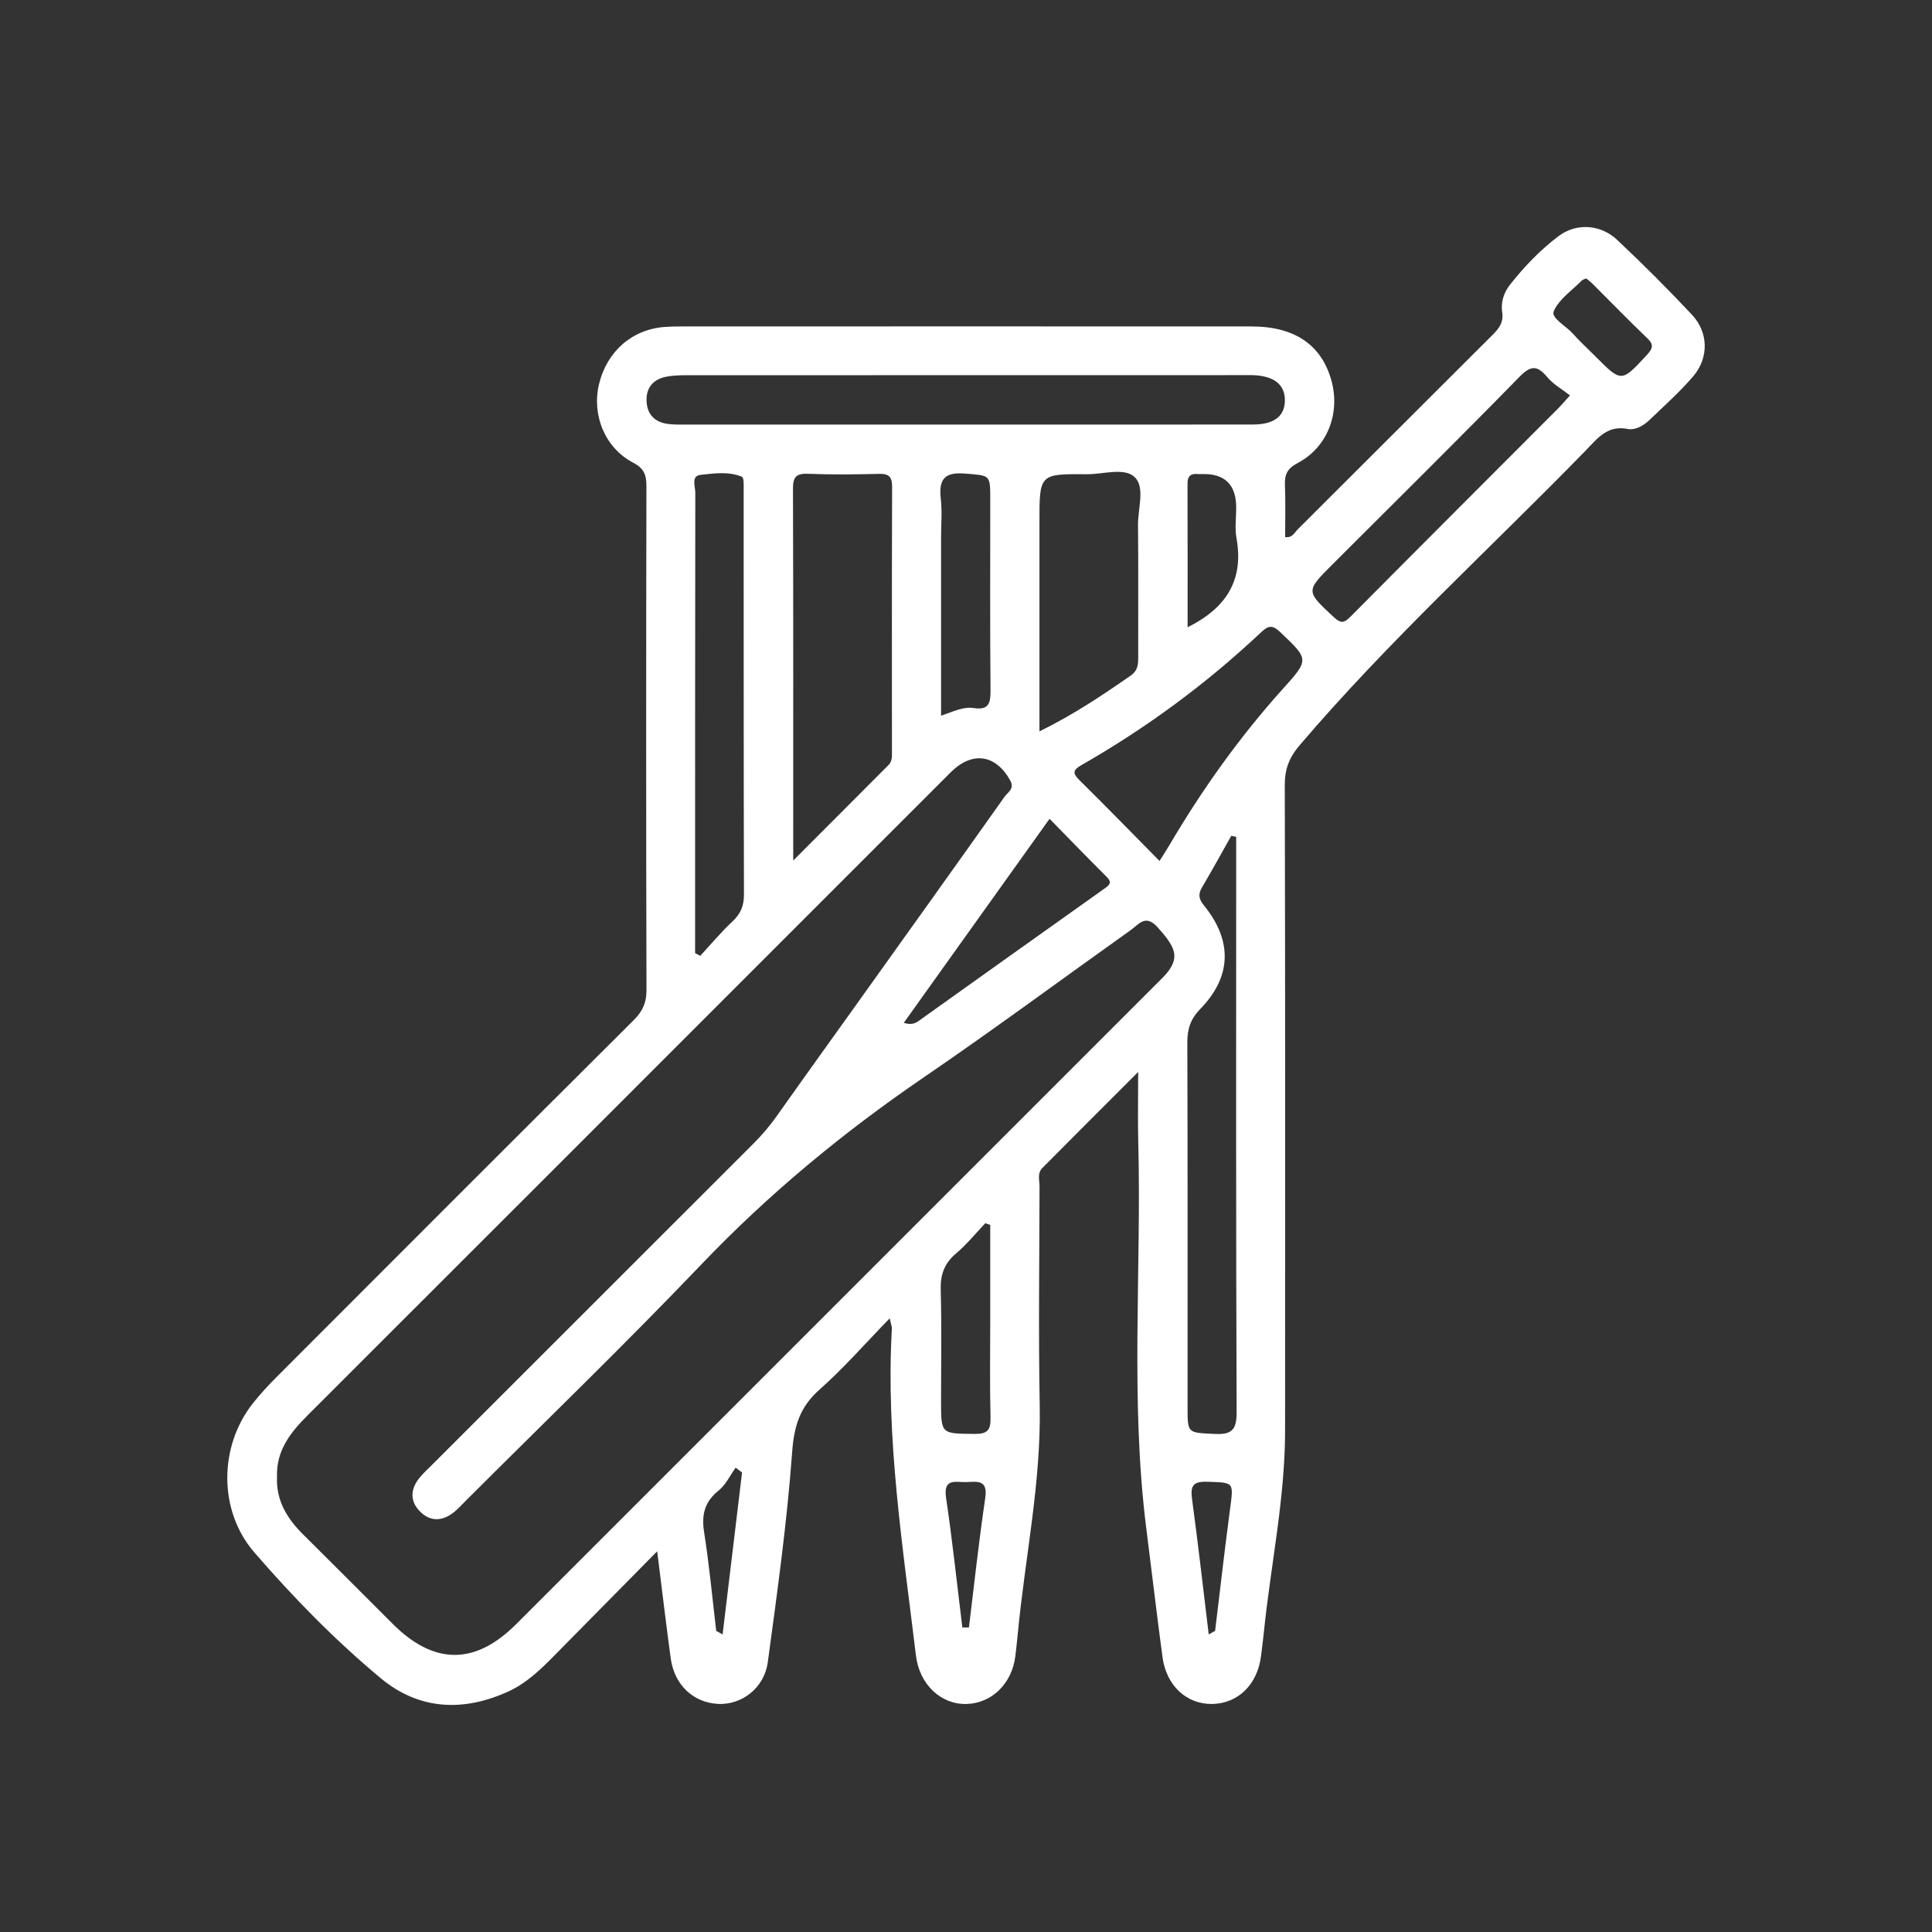 <?xml version="1.0" encoding="UTF-8"?>
<svg id="Layer_1" data-name="Layer 1" xmlns="http://www.w3.org/2000/svg" viewBox="0 0 70 70">
  <rect x="0" y="0" width="70" height="70" fill="#333333" stroke="none"/>
  <defs>
    <style>
      .cls-1 {
        fill: #ffff;
        stroke-width: 0px;
      }
    </style>
  </defs>
  <path class="cls-1" d="M61.298,11.398c-.872-.931-1.778-1.834-2.707-2.708-.601-.565-1.473-.62-2.119-.136-.668.501-1.247,1.11-1.767,1.768-.224.284-.331.64-.278.983.059.385-.119.6-.358.838-2.353,2.343-4.698,4.694-7.05,7.037-.117.117-.197.32-.456.278,0-.629.018-1.252-.007-1.874-.015-.383.075-.604.457-.805,1.075-.564,1.549-1.79,1.233-2.968-.35-1.303-1.326-1.982-2.894-1.983-6.898-.004-13.795-.002-20.693,0-.186,0-.372.003-.557.016-1.19.083-2.108.877-2.397,2.07-.27,1.113.208,2.312,1.231,2.847.408.214.485.45.485.86-.012,6.085-.013,12.169.002,18.254.001.458-.143.769-.462,1.086-4.327,4.308-8.642,8.627-12.956,12.947-.294.295-.578.604-.837.93-1.239,1.558-1.261,3.894.042,5.402,1.411,1.633,2.926,3.184,4.584,4.564,1.386,1.153,2.999,1.232,4.639.474.623-.288,1.112-.749,1.586-1.228,1.234-1.248,2.465-2.498,3.792-3.844.178,1.412.323,2.651.492,3.887.13.95.813,1.593,1.705,1.642.857.048,1.682-.566,1.81-1.511.343-2.528.697-5.06.882-7.602.069-.95.277-1.642.993-2.275.874-.773,1.646-1.661,2.543-2.582.053.243.081.305.078.365-.225,3.989.399,7.916.872,11.854.125,1.037.895,1.775,1.828,1.754.919-.021,1.652-.737,1.774-1.736.034-.277.063-.554.09-.831.263-2.745.845-5.456.793-8.236-.049-2.647-.012-5.295-.007-7.942,0-.225-.087-.483.097-.669,1.116-1.127,2.24-2.247,3.477-3.485,0,.959-.017,1.741.003,2.522.122,4.684-.3,9.38.296,14.055.196,1.542.376,3.086.583,4.626.14,1.037.875,1.71,1.8,1.696.935-.015,1.638-.702,1.769-1.731.038-.299.075-.598.106-.898.249-2.422.765-4.816.766-7.263.004-7.803.008-15.607-.011-23.41-.001-.576.165-.996.533-1.428,3.229-3.789,6.913-7.135,10.378-10.693.415-.426.775-.918,1.508-.774.292.057.59-.126.813-.34.534-.515,1.094-1.01,1.572-1.574.568-.67.547-1.586-.055-2.229ZM24.102,13.658c.245-.055.505-.063.758-.063,6.75-.003,13.5-.003,20.251-.003.093,0,.186-.003.278,0,.763.025,1.163.336,1.165.902.002.579-.38.886-1.16.887-3.479.005-6.959.002-10.438.002-3.364,0-6.727,0-10.09,0-.232,0-.466.007-.694-.027-.444-.066-.713-.336-.744-.787-.033-.48.201-.806.674-.912ZM43.026,17.521c-.001-.278.123-.371.379-.345.046.005.092.002.139,0q1.246-.035,1.246,1.214c0,.37-.055.75.01,1.108.271,1.5-.351,2.523-1.771,3.23,0-1.759.003-3.483-.003-5.208ZM41.24,23.755c0,.28.009.527-.276.725-1.025.711-2.057,1.408-3.303,2.019v-7.599c0-1.723,0-1.733,1.716-1.718.596.005,1.366-.257,1.74.11.377.37.109,1.142.115,1.737.017,1.575.004,3.151.007,4.726ZM38.027,29.666c.711.725,1.385,1.423,2.073,2.107.21.209.083.304-.083.422-2.247,1.598-4.495,3.196-6.738,4.799-.146.104-.284.139-.534.066,1.757-2.459,3.492-4.887,5.282-7.393ZM34.087,18.077c-.079-.696.117-.983.881-.918.906.076.911.018.911.944,0,2.295-.011,4.59.009,6.884.004.466-.039.756-.613.667-.374-.058-.722.124-1.178.277v-6.464c0-.464.042-.932-.01-1.39ZM28.731,17.722c-.001-.418.096-.573.539-.556.858.034,1.719.025,2.578.003.367-.01.477.114.475.478-.012,3.205-.007,6.411-.006,9.616,0,.164.006.325-.123.454-1.108,1.11-2.215,2.221-3.454,3.462,0-4.632.005-9.045-.009-13.458ZM25.384,17.205c.494-.055,1.018-.13,1.497.069.08.033.063.341.063.522.003,4.87-.002,9.741.011,14.611.001.404-.112.692-.407.969-.418.391-.787.835-1.177,1.256-.062-.033-.124-.066-.186-.099v-.474c0-5.404-.002-10.808.007-16.211,0-.223-.162-.603.191-.643ZM26.182,59.217c-.17.124-.181-.039-.232-.129-.142-1.193-.252-2.39-.439-3.576-.1-.632.017-1.098.528-1.509.259-.208.413-.547.615-.827.077.059.155.117.232.176-.235,1.955-.469,3.909-.704,5.864ZM35.698,54.274c-.232,1.559-.399,3.128-.592,4.693-.079.089-.158.089-.238,0-.193-1.565-.358-3.134-.59-4.694-.11-.743.362-.559.745-.575.403-.017.772-.083.674.575ZM35.313,51.953c-1.217-.011-1.217.014-1.217-1.19,0-1.342.025-2.685-.012-4.025-.016-.556.13-.964.558-1.325.385-.325.707-.726,1.057-1.093.06.02.12.041.179.061v3.44c0,1.18-.019,2.36.01,3.54.011.447-.105.597-.575.593ZM42.361,35.148c-.119.169-.275.313-.422.461-7.746,7.747-15.492,15.495-23.24,23.24-1.49,1.489-2.98,1.479-4.473-.016-1.082-1.084-2.166-2.166-3.252-3.246-.582-.578-.978-1.235-.937-2.087-.032-.946.491-1.604,1.116-2.228,5.748-5.74,11.49-11.487,17.234-17.231,2.019-2.019,4.036-4.039,6.056-6.056.782-.781,1.634-.655,2.16.294.167.301-.094.431-.209.593-1.716,2.423-3.445,4.837-5.171,7.252-1.025,1.434-2.055,2.864-3.073,4.304-.256.362-.539.695-.852,1.008-3.893,3.888-7.785,7.779-11.676,11.67-.148.148-.304.289-.434.452-.318.399-.337.828.019,1.195.381.393.826.371,1.247.031.144-.116.269-.256.4-.387,2.857-2.856,5.767-5.662,8.556-8.583,2.45-2.566,5.152-4.794,8.075-6.79,2.528-1.726,4.989-3.55,7.484-5.325.29-.206.532-.591.971-.105.627.693.777,1.046.419,1.555ZM44.567,54.676c-.196,1.469-.362,2.942-.541,4.413-.052.089-.063.251-.232.129-.198-1.632-.382-3.267-.603-4.896-.064-.474.021-.653.547-.635.979.033.961-.002.829.99ZM43.995,51.954c-.965-.05-.967-.012-.967-.956,0-4.408.006-8.816-.009-13.224-.002-.493.116-.855.474-1.223,1.132-1.162,1.167-2.463.138-3.732-.193-.237-.233-.41-.079-.669.364-.616.707-1.243,1.059-1.866l.178.036v.663c0,6.728-.01,13.456.016,20.184.003.659-.19.819-.811.787ZM46.471,24.969c-1.569,1.746-2.923,3.648-4.112,5.67-.093.158-.194.311-.347.555-1.012-1.024-1.948-1.987-2.904-2.93-.257-.254-.233-.366.075-.543,2.362-1.351,4.539-2.955,6.519-4.822.249-.234.403-.261.672-.006,1.06,1.007,1.069.996.097,2.077ZM56.489,14.764c-2.52,2.525-5.045,5.047-7.558,7.579-.226.228-.346.259-.603.019-1.017-.948-1.028-.935-.042-1.921,2.262-2.26,4.537-4.507,6.772-6.792.423-.432.651-.404,1.009.022.219.26.538.437.817.655-.21.233-.299.339-.396.437ZM59.673,12.856c-.927,1.002-.918,1.011-1.871.054-.277-.278-.567-.544-.829-.836-.243-.271-.786-.553-.677-.801.19-.435.661-.748,1.017-1.11.03-.03.08-.04.157-.076.072.061.162.127.24.204.654.652,1.296,1.317,1.965,1.954.248.236.22.37-.001.61Z"/>
  <path class="cls-1" d="M34.869,58.967h.238c.032.179.044.354-.101.533-.211-.143-.152-.345-.137-.533Z"/>
  <path class="cls-1" d="M25.949,59.089c.077.043.155.086.232.129.055.187.056.358-.183.503-.115-.213-.111-.418-.049-.632Z"/>
  <path class="cls-1" d="M43.794,59.218c.077-.043.155-.086.232-.129.078.203.03.401-.006.615-.302-.083-.272-.281-.226-.486Z"/>
</svg>